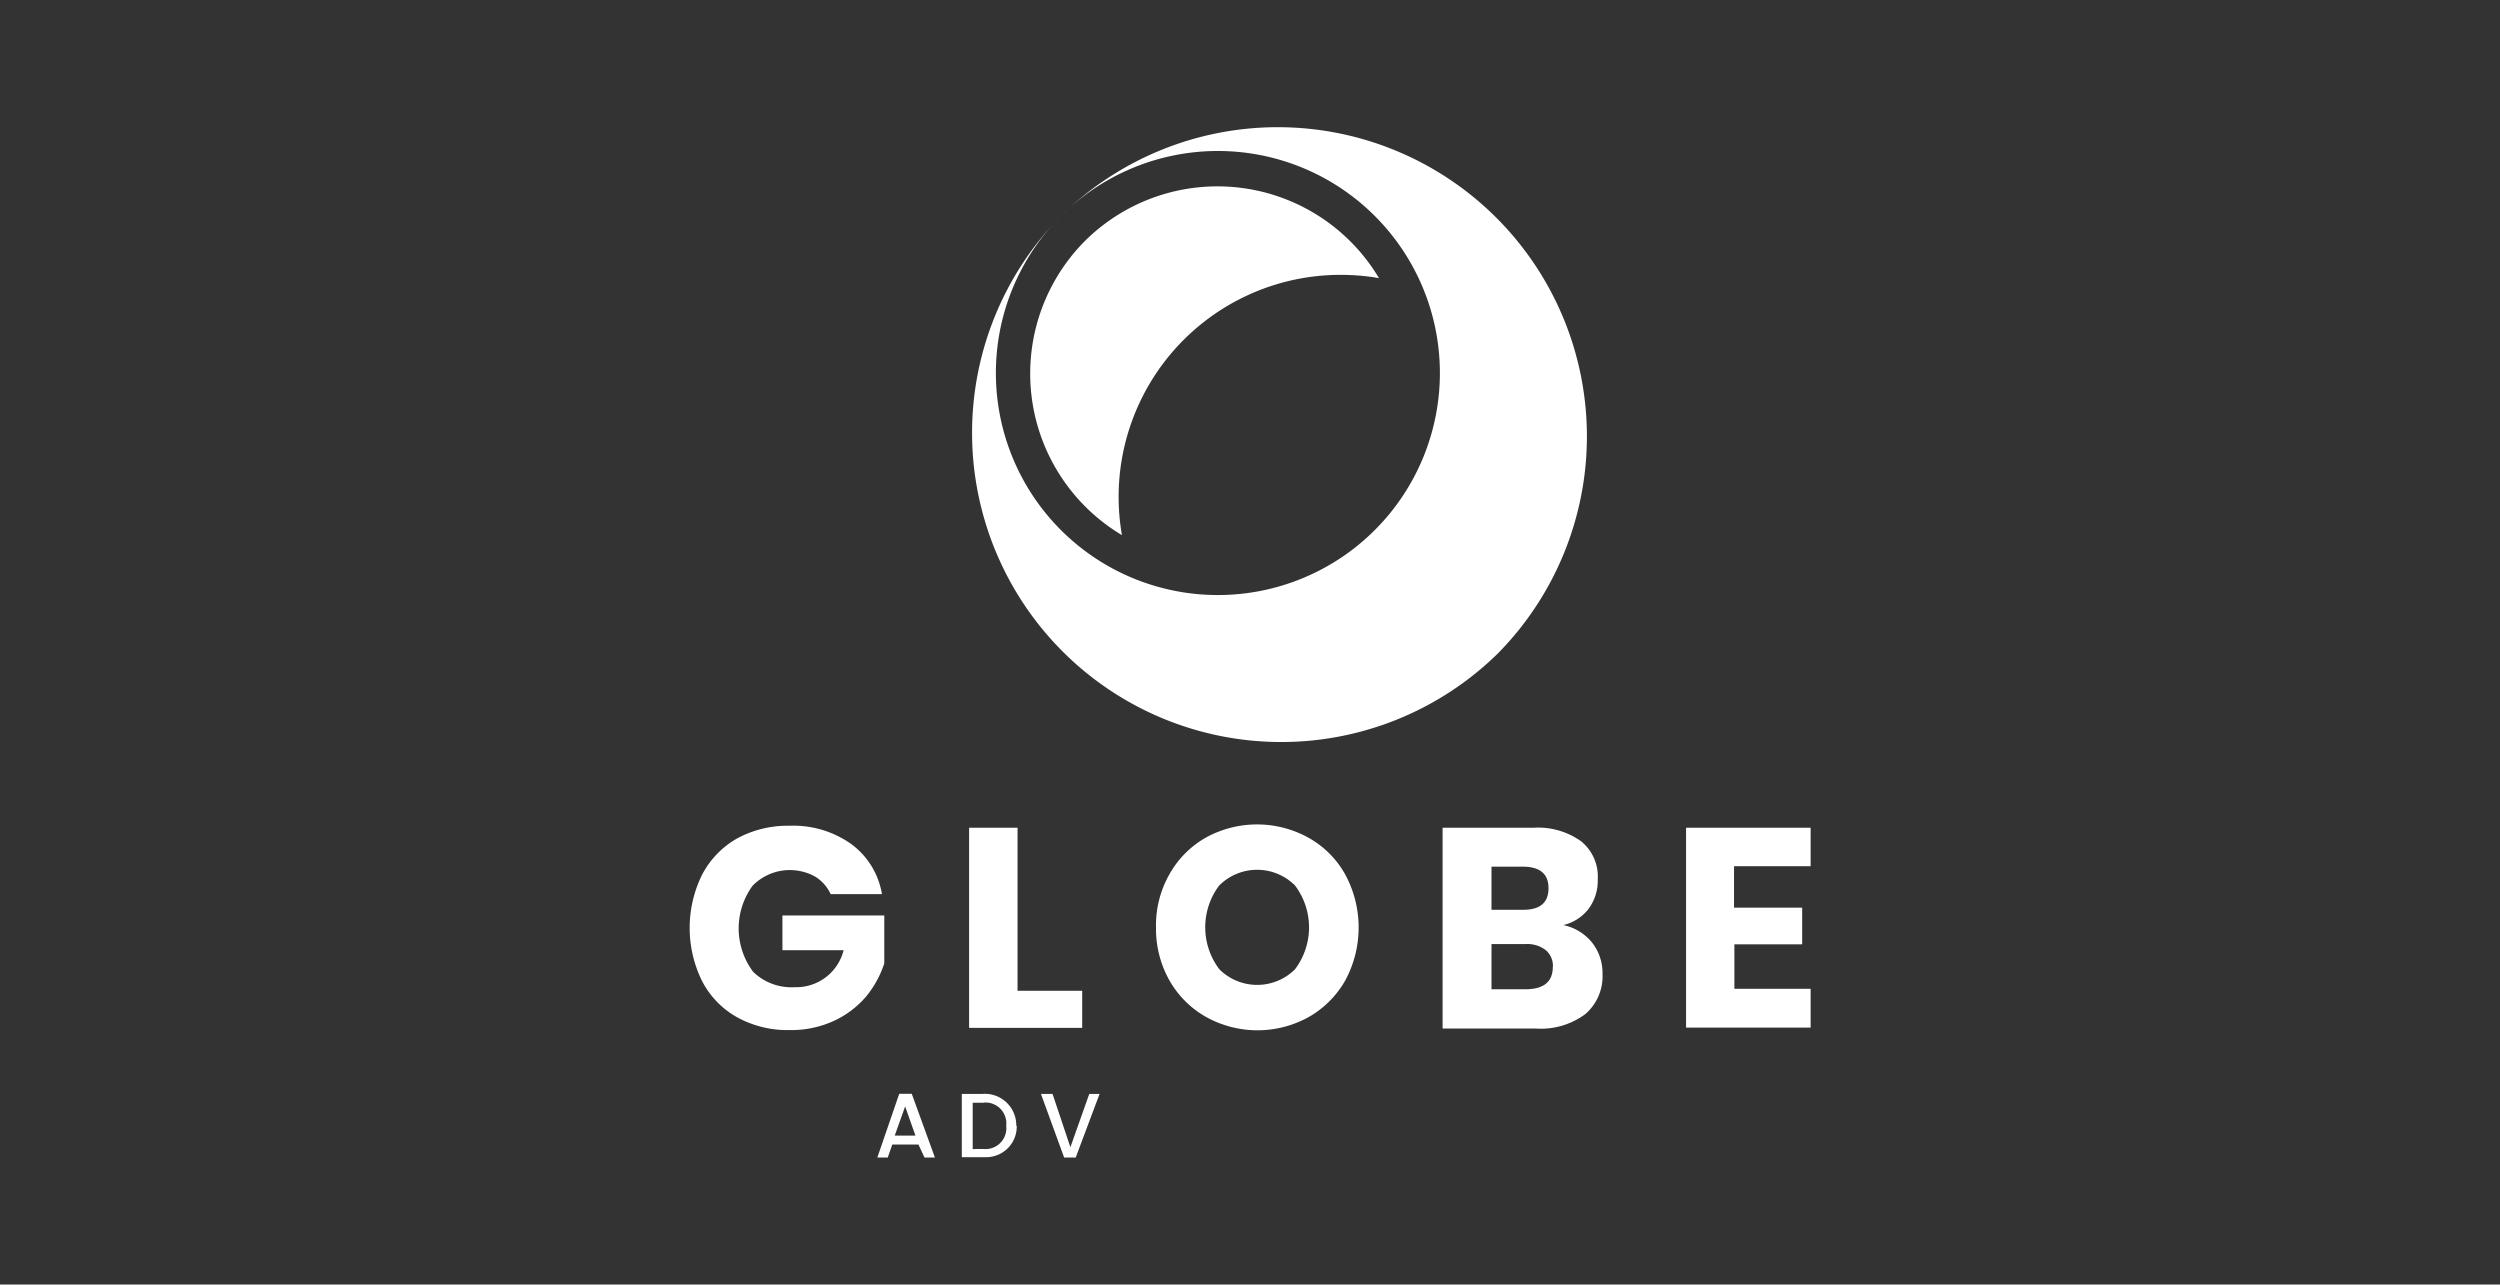 <svg xmlns="http://www.w3.org/2000/svg" viewBox="0 0 215.74 110.85"><rect x="0" y="0" width="215.74" height="110.85" fill="#333333" stroke="none"/><defs><style>.a{fill:#fff;}</style></defs><path class="a" d="M119,24a16.23,16.23,0,0,0-25.38-3.2h0a16.23,16.23,0,0,0,3.2,25.38A19.16,19.16,0,0,1,112.41,24,19.42,19.42,0,0,1,119,24Z"/><path class="a" d="M129.28,56.37A26.68,26.68,0,0,0,91.55,18.64a19.16,19.16,0,1,1,0,27.1,19.17,19.17,0,0,1,0-27.1h0a26.68,26.68,0,0,0,37.73,37.73Z"/><path class="a" d="M73.49,72.86a6.74,6.74,0,0,1,2.62,4.3H71.68a3.43,3.43,0,0,0-1.35-1.52,4.5,4.5,0,0,0-5.38.79A6.24,6.24,0,0,0,65,83.87a4.74,4.74,0,0,0,3.58,1.32A4.21,4.21,0,0,0,72.8,82H67.52V79h8.79v4.14A8.88,8.88,0,0,1,74.74,86,8.17,8.17,0,0,1,72,88.08a8.78,8.78,0,0,1-3.84.81,9,9,0,0,1-4.58-1.12,7.56,7.56,0,0,1-3-3.12,10.36,10.36,0,0,1,0-9.15,7.69,7.69,0,0,1,3-3.13,9.13,9.13,0,0,1,4.55-1.11A8.62,8.62,0,0,1,73.49,72.86Z"/><path class="a" d="M87.81,85.5h5.58v3.2H83.63V71.43h4.18Z"/><path class="a" d="M112.93,72.3a8.16,8.16,0,0,1,3.16,3.17,9.62,9.62,0,0,1,0,9.14,8.41,8.41,0,0,1-3.16,3.16,9.12,9.12,0,0,1-8.83,0,8.32,8.32,0,0,1-3.18-3.16A9.07,9.07,0,0,1,99.76,80a8.88,8.88,0,0,1,1.16-4.56,8.3,8.3,0,0,1,3.16-3.17A9.16,9.16,0,0,1,112.93,72.3Zm-7.7,4.09a6,6,0,0,0,0,7.26,4.63,4.63,0,0,0,6.52,0,6,6,0,0,0,0-7.24,4.62,4.62,0,0,0-6.53,0Z"/><path class="a" d="M137.39,81.34a4.24,4.24,0,0,1,.9,2.69,4.31,4.31,0,0,1-1.48,3.48,6.42,6.42,0,0,1-4.25,1.25h-8.07V71.43h7.85a6.4,6.4,0,0,1,4.09,1.16,3.91,3.91,0,0,1,1.45,3.28,4.09,4.09,0,0,1-.83,2.61,3.88,3.88,0,0,1-2.14,1.35A4.36,4.36,0,0,1,137.39,81.34Zm-8.68-2.83h2.75c1.45,0,2.17-.62,2.17-1.86s-.74-1.86-2.23-1.86h-2.69Zm5.3,4.92A1.78,1.78,0,0,0,133.4,82a2.57,2.57,0,0,0-1.74-.53h-2.95v3.9h3C133.25,85.34,134,84.71,134,83.43Z"/><path class="a" d="M149.64,74.75v3.58h5.88v3.16h-5.85v3.84h6.58v3.35H145.5V71.43h10.75v3.32Z"/><path class="a" d="M79.26,98.77H77l-.39,1.12h-.9l1.89-5.5h1.08l2,5.5h-.9Zm-1.15-3.29L77.21,98H79Z"/><path class="a" d="M87.74,97.15a2.64,2.64,0,0,1-2.56,2.71l-.35,0H83V94.4h1.79a2.71,2.71,0,0,1,2.91,2.75Zm-2.91,2a1.8,1.8,0,0,0,2-1.57,1.48,1.48,0,0,0,0-.42,1.8,1.8,0,0,0-1.53-2,1.77,1.77,0,0,0-.46,0h-.9v4Z"/><path class="a" d="M94,94.4h.89l-2.06,5.49h-1L89.83,94.4h1L92.37,99Z"/></svg>